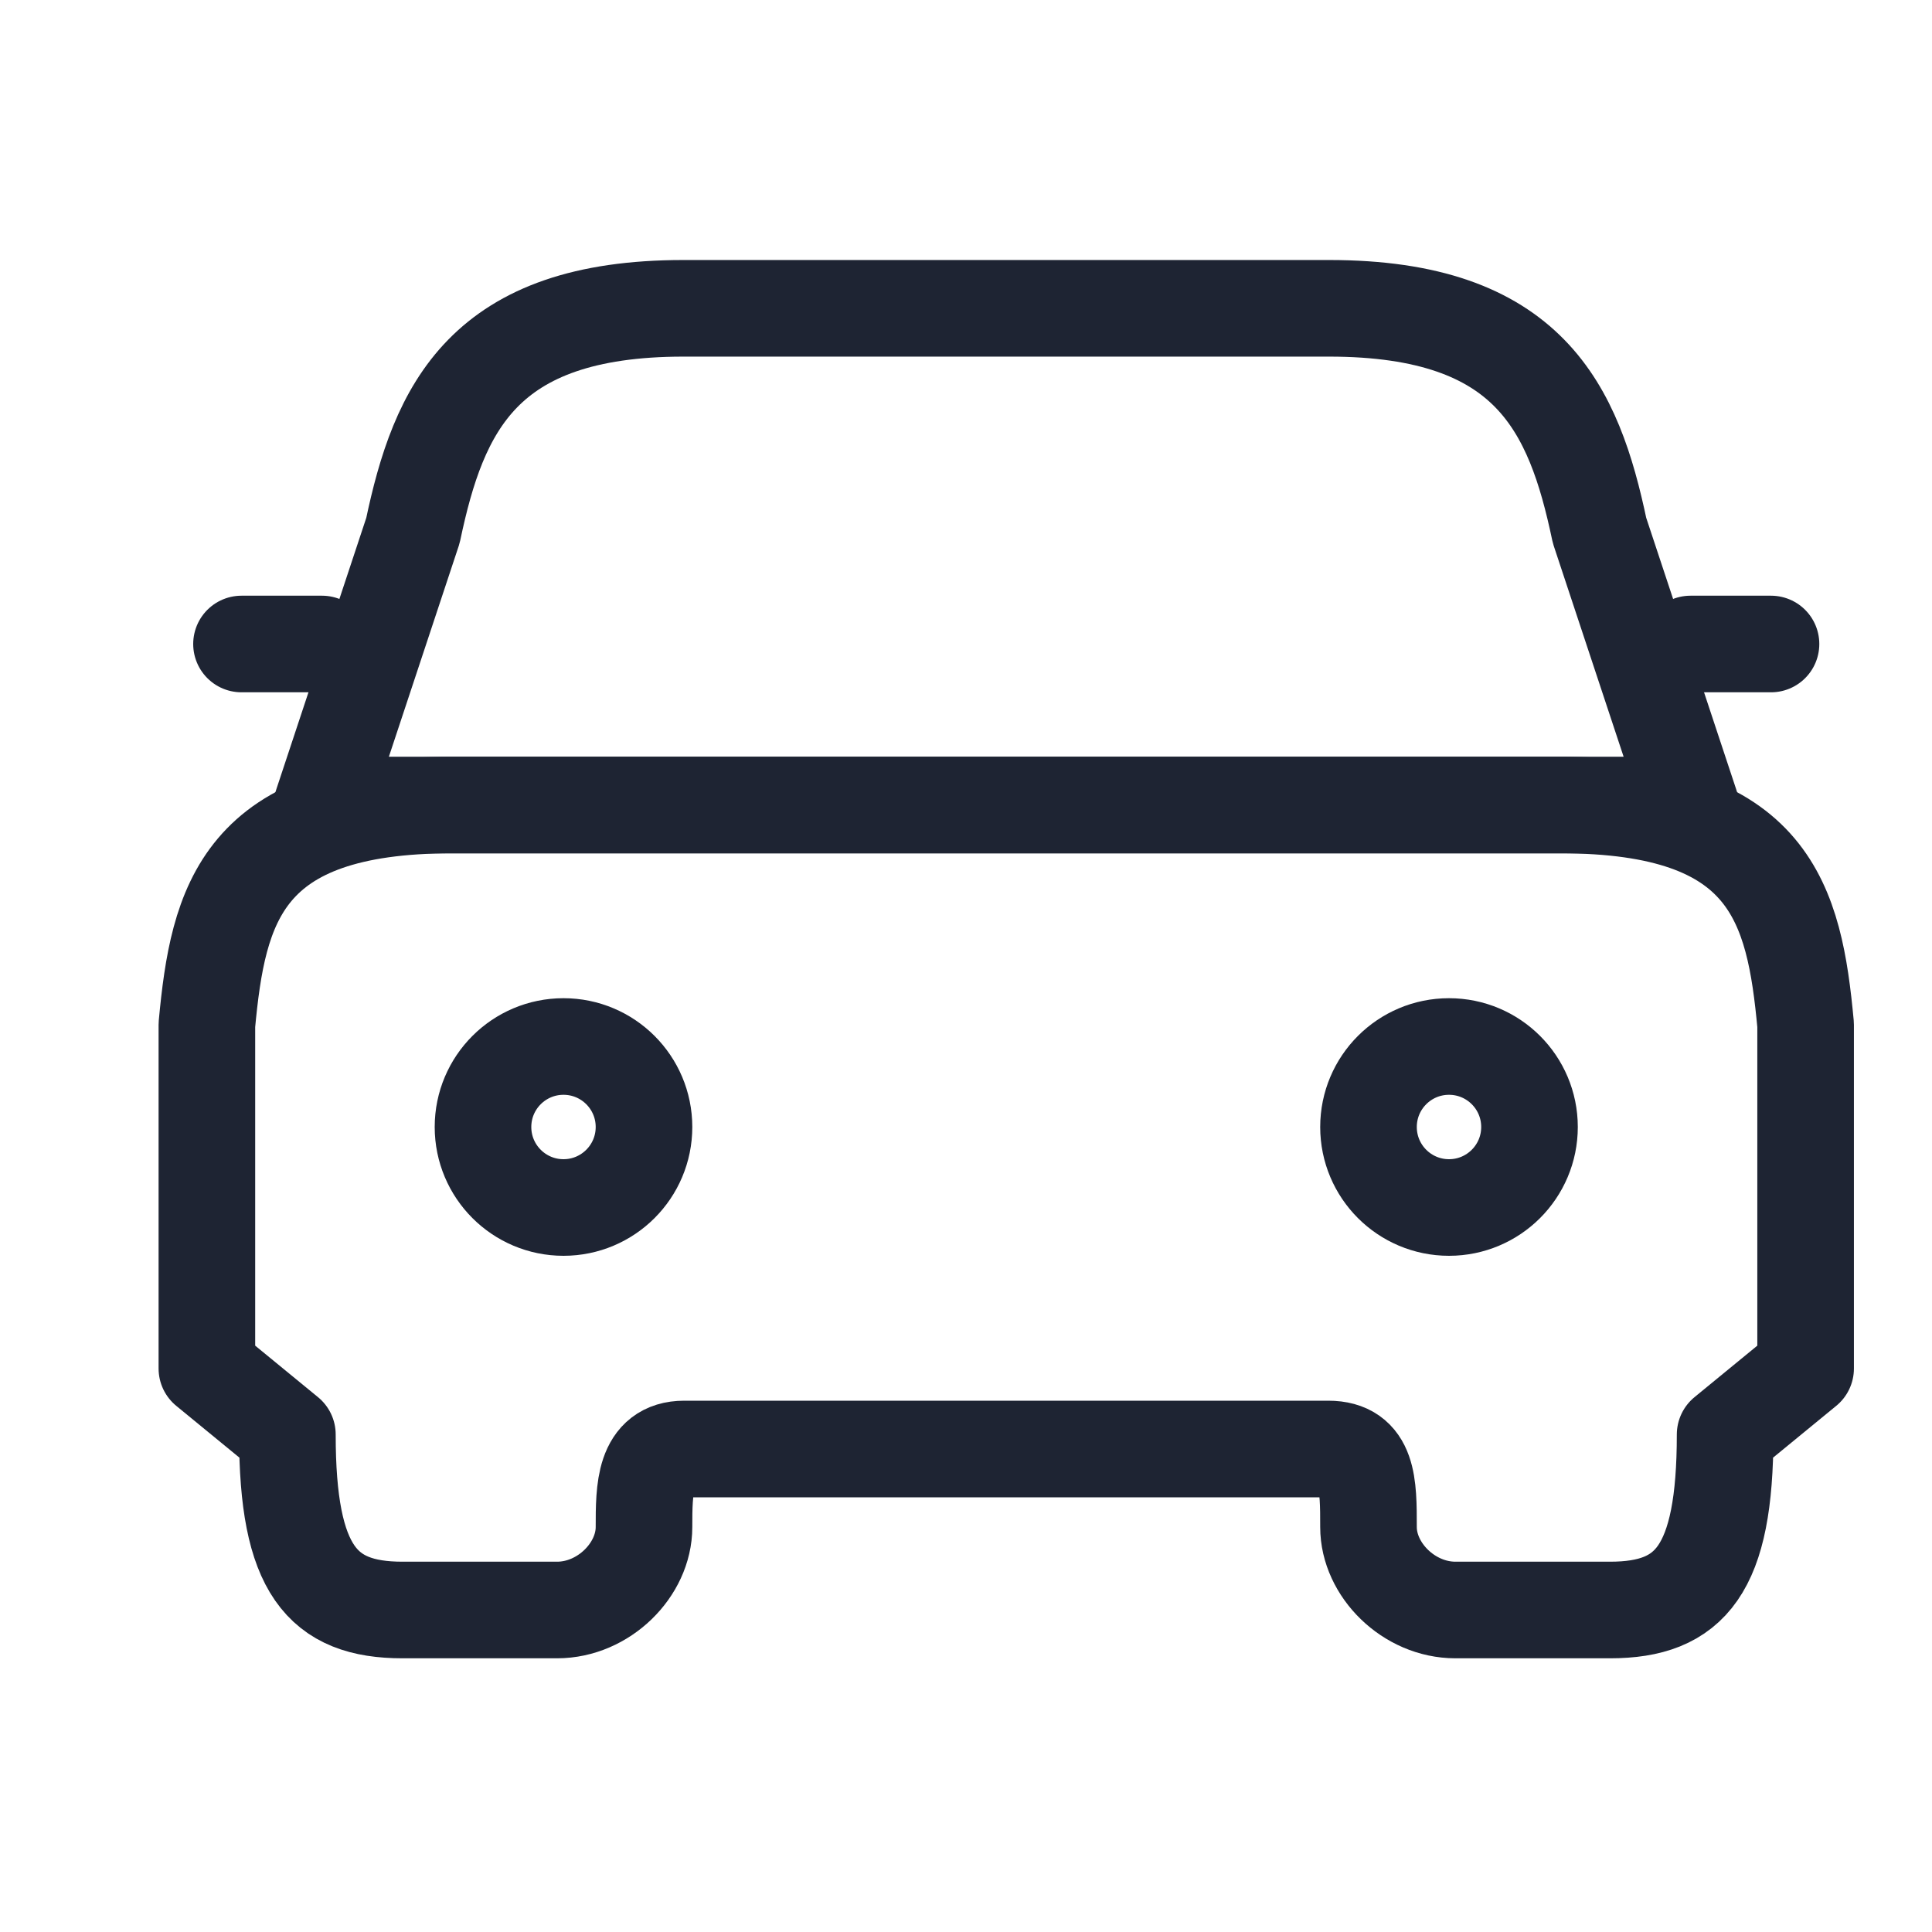 <svg width="24" height="24" viewBox="0 0 24 24" fill="none" xmlns="http://www.w3.org/2000/svg">
  <path d="M16.51 3.83H8.49C6 3.83 5.45 5.07 5.13 6.59L4 10H21L19.87 6.59C19.55 5.07 19 3.83 16.51 3.83Z" stroke="#1E2433" stroke-width="1.2" stroke-linecap="round" stroke-linejoin="round"/>
  <path d="M21.43 17.82C21.43 19.5 21 20 20 20H18.08C17.5 20 17 19.5 17 18.97C17 18.44 17 18 16.5 18H8.5C8 18 8 18.5 8 18.97C8 19.5 7.5 20 6.92 20H5C4 20 3.57 19.5 3.57 17.82L2.57 17L2.57 12.73C2.71 11.23 3 10 5.62 10H19.38C22 10 22.29 11.23 22.43 12.73V17L21.43 17.82Z" stroke="#1E2433" stroke-width="1.2" stroke-linecap="round" stroke-linejoin="round"/>
  <path d="M4 8H3" stroke="#1E2433" stroke-width="1.2" stroke-linecap="round" stroke-linejoin="round"/>
  <path d="M22 8H21" stroke="#1E2433" stroke-width="1.2" stroke-linecap="round" stroke-linejoin="round"/>
  <circle cx="7" cy="14" r="1" stroke="#1E2433" stroke-width="1.2" stroke-linecap="round" stroke-linejoin="round"/>
  <circle cx="18" cy="14" r="1" stroke="#1E2433" stroke-width="1.2" stroke-linecap="round" stroke-linejoin="round"/>
</svg>
